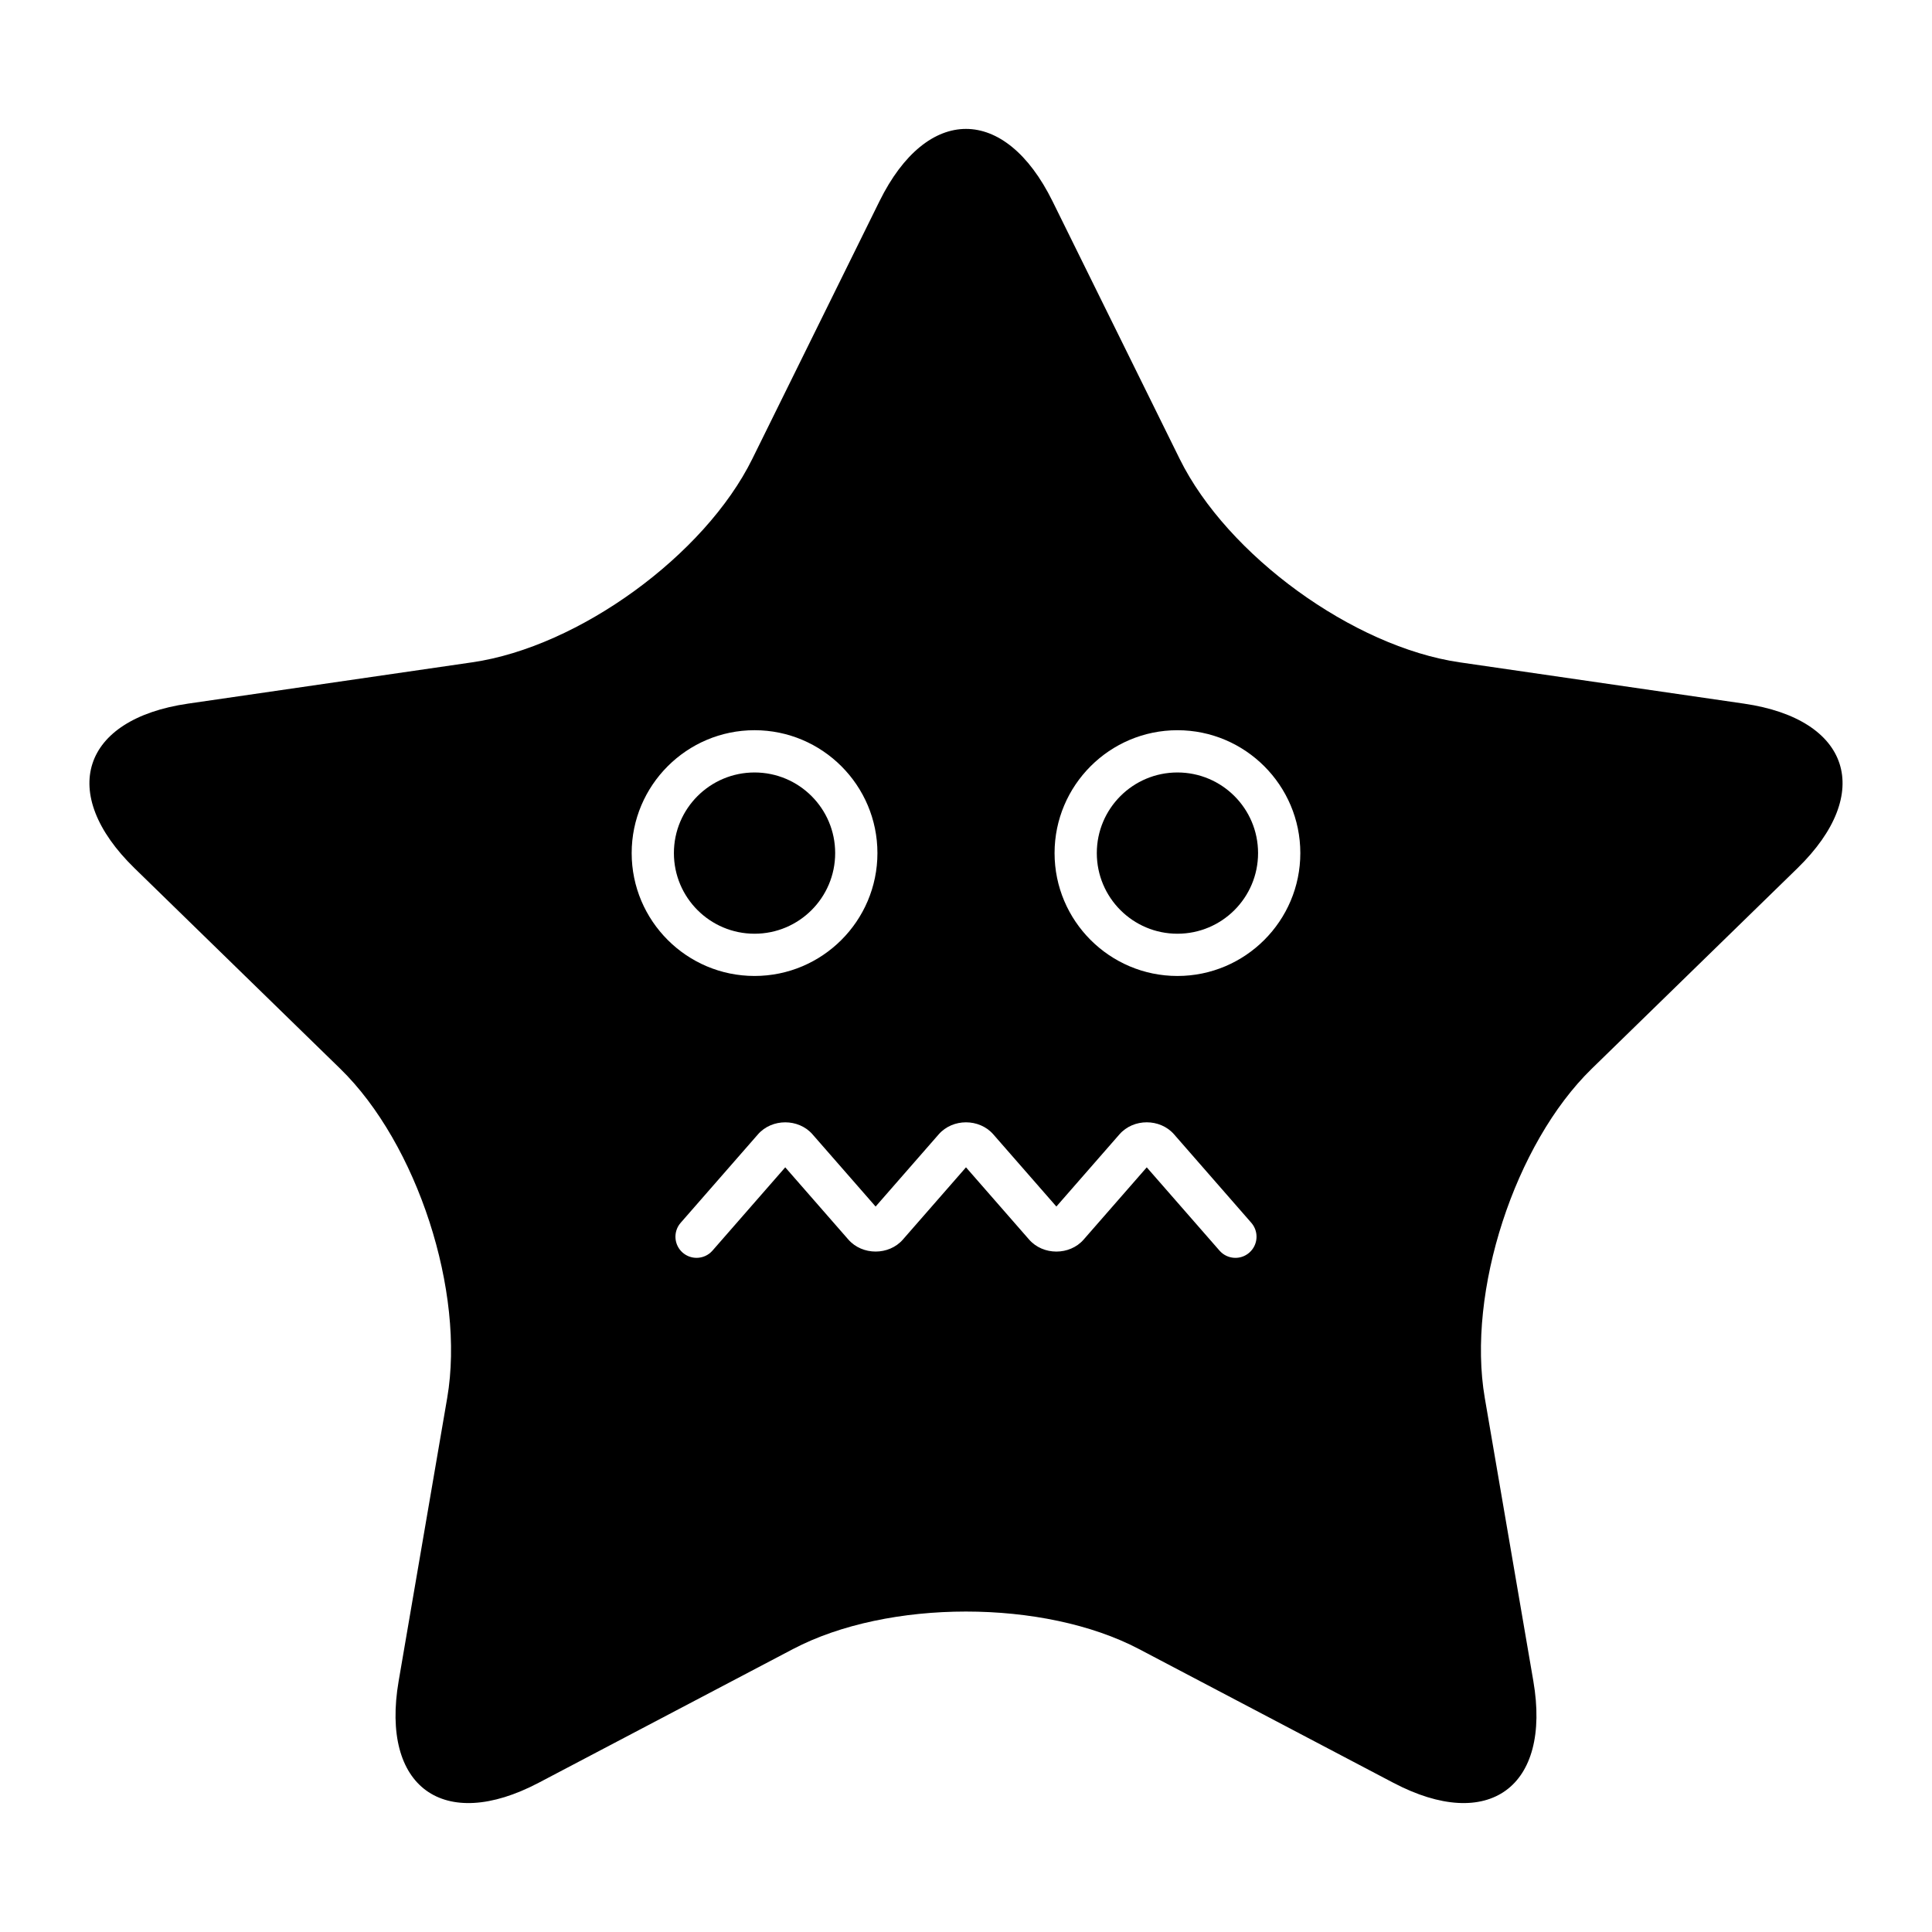 <?xml version="1.0" encoding="UTF-8"?>
<!-- Uploaded to: SVG Repo, www.svgrepo.com, Generator: SVG Repo Mixer Tools -->
<svg fill="#000000" width="800px" height="800px" version="1.1" viewBox="144 144 512 512" xmlns="http://www.w3.org/2000/svg">
 <g>
  <path d="m365.33 370.08c0 11.801-9.566 21.367-21.367 21.367-11.801 0-21.371-9.566-21.371-21.367s9.57-21.367 21.371-21.367c11.801 0 21.367 9.566 21.367 21.367"/>
  <path d="m477.4 370.08c0 11.801-9.566 21.367-21.367 21.367-11.801 0-21.367-9.566-21.367-21.367s9.566-21.367 21.367-21.367c11.801 0 21.367 9.566 21.367 21.367"/>
  <path d="m606.18 330.47-75.359-10.949c-28.195-4.098-61.582-28.355-74.195-53.906l-33.699-68.289c-12.609-25.551-33.246-25.551-45.855 0l-33.703 68.285c-12.609 25.551-45.996 49.809-74.195 53.906l-75.355 10.953c-28.195 4.098-34.574 23.723-14.172 43.609l54.531 53.152c20.402 19.887 33.156 59.137 28.34 87.219l-12.871 75.055c-4.816 28.082 11.875 40.211 37.098 26.953l67.402-35.438c25.219-13.258 66.488-13.258 91.707 0l67.402 35.438c25.219 13.258 41.914 1.129 37.098-26.953l-12.871-75.055c-4.816-28.082 7.938-67.332 28.34-87.219l54.531-53.152c20.402-19.891 14.023-39.512-14.172-43.609zm-294.78 39.609c0-17.957 14.605-32.566 32.562-32.566 17.957 0 32.566 14.609 32.566 32.566s-14.609 32.562-32.566 32.562c-17.953 0-32.562-14.605-32.562-32.562zm163.68 105.88c-2.324 2.043-5.859 1.797-7.894-0.531l-19.285-22.07-16.723 19.141c-3.699 4.242-10.746 4.242-14.453 0l-16.727-19.145-16.723 19.141c-3.699 4.242-10.746 4.242-14.453 0l-16.723-19.141-19.285 22.074c-1.105 1.266-2.656 1.914-4.219 1.914-1.305 0-2.617-0.453-3.684-1.383-2.324-2.035-2.562-5.57-0.531-7.898l20.492-23.453c3.711-4.238 10.746-4.238 14.449 0l16.727 19.141 16.723-19.141c3.711-4.242 10.746-4.238 14.453-0.004l16.727 19.141 16.723-19.141c3.707-4.242 10.746-4.238 14.453-0.004l20.488 23.457c2.031 2.332 1.793 5.871-0.535 7.902zm-19.047-73.316c-17.957 0-32.562-14.605-32.562-32.562s14.605-32.566 32.562-32.566c17.953 0 32.566 14.609 32.566 32.566s-14.613 32.562-32.566 32.562z"/>
 </g>
</svg>